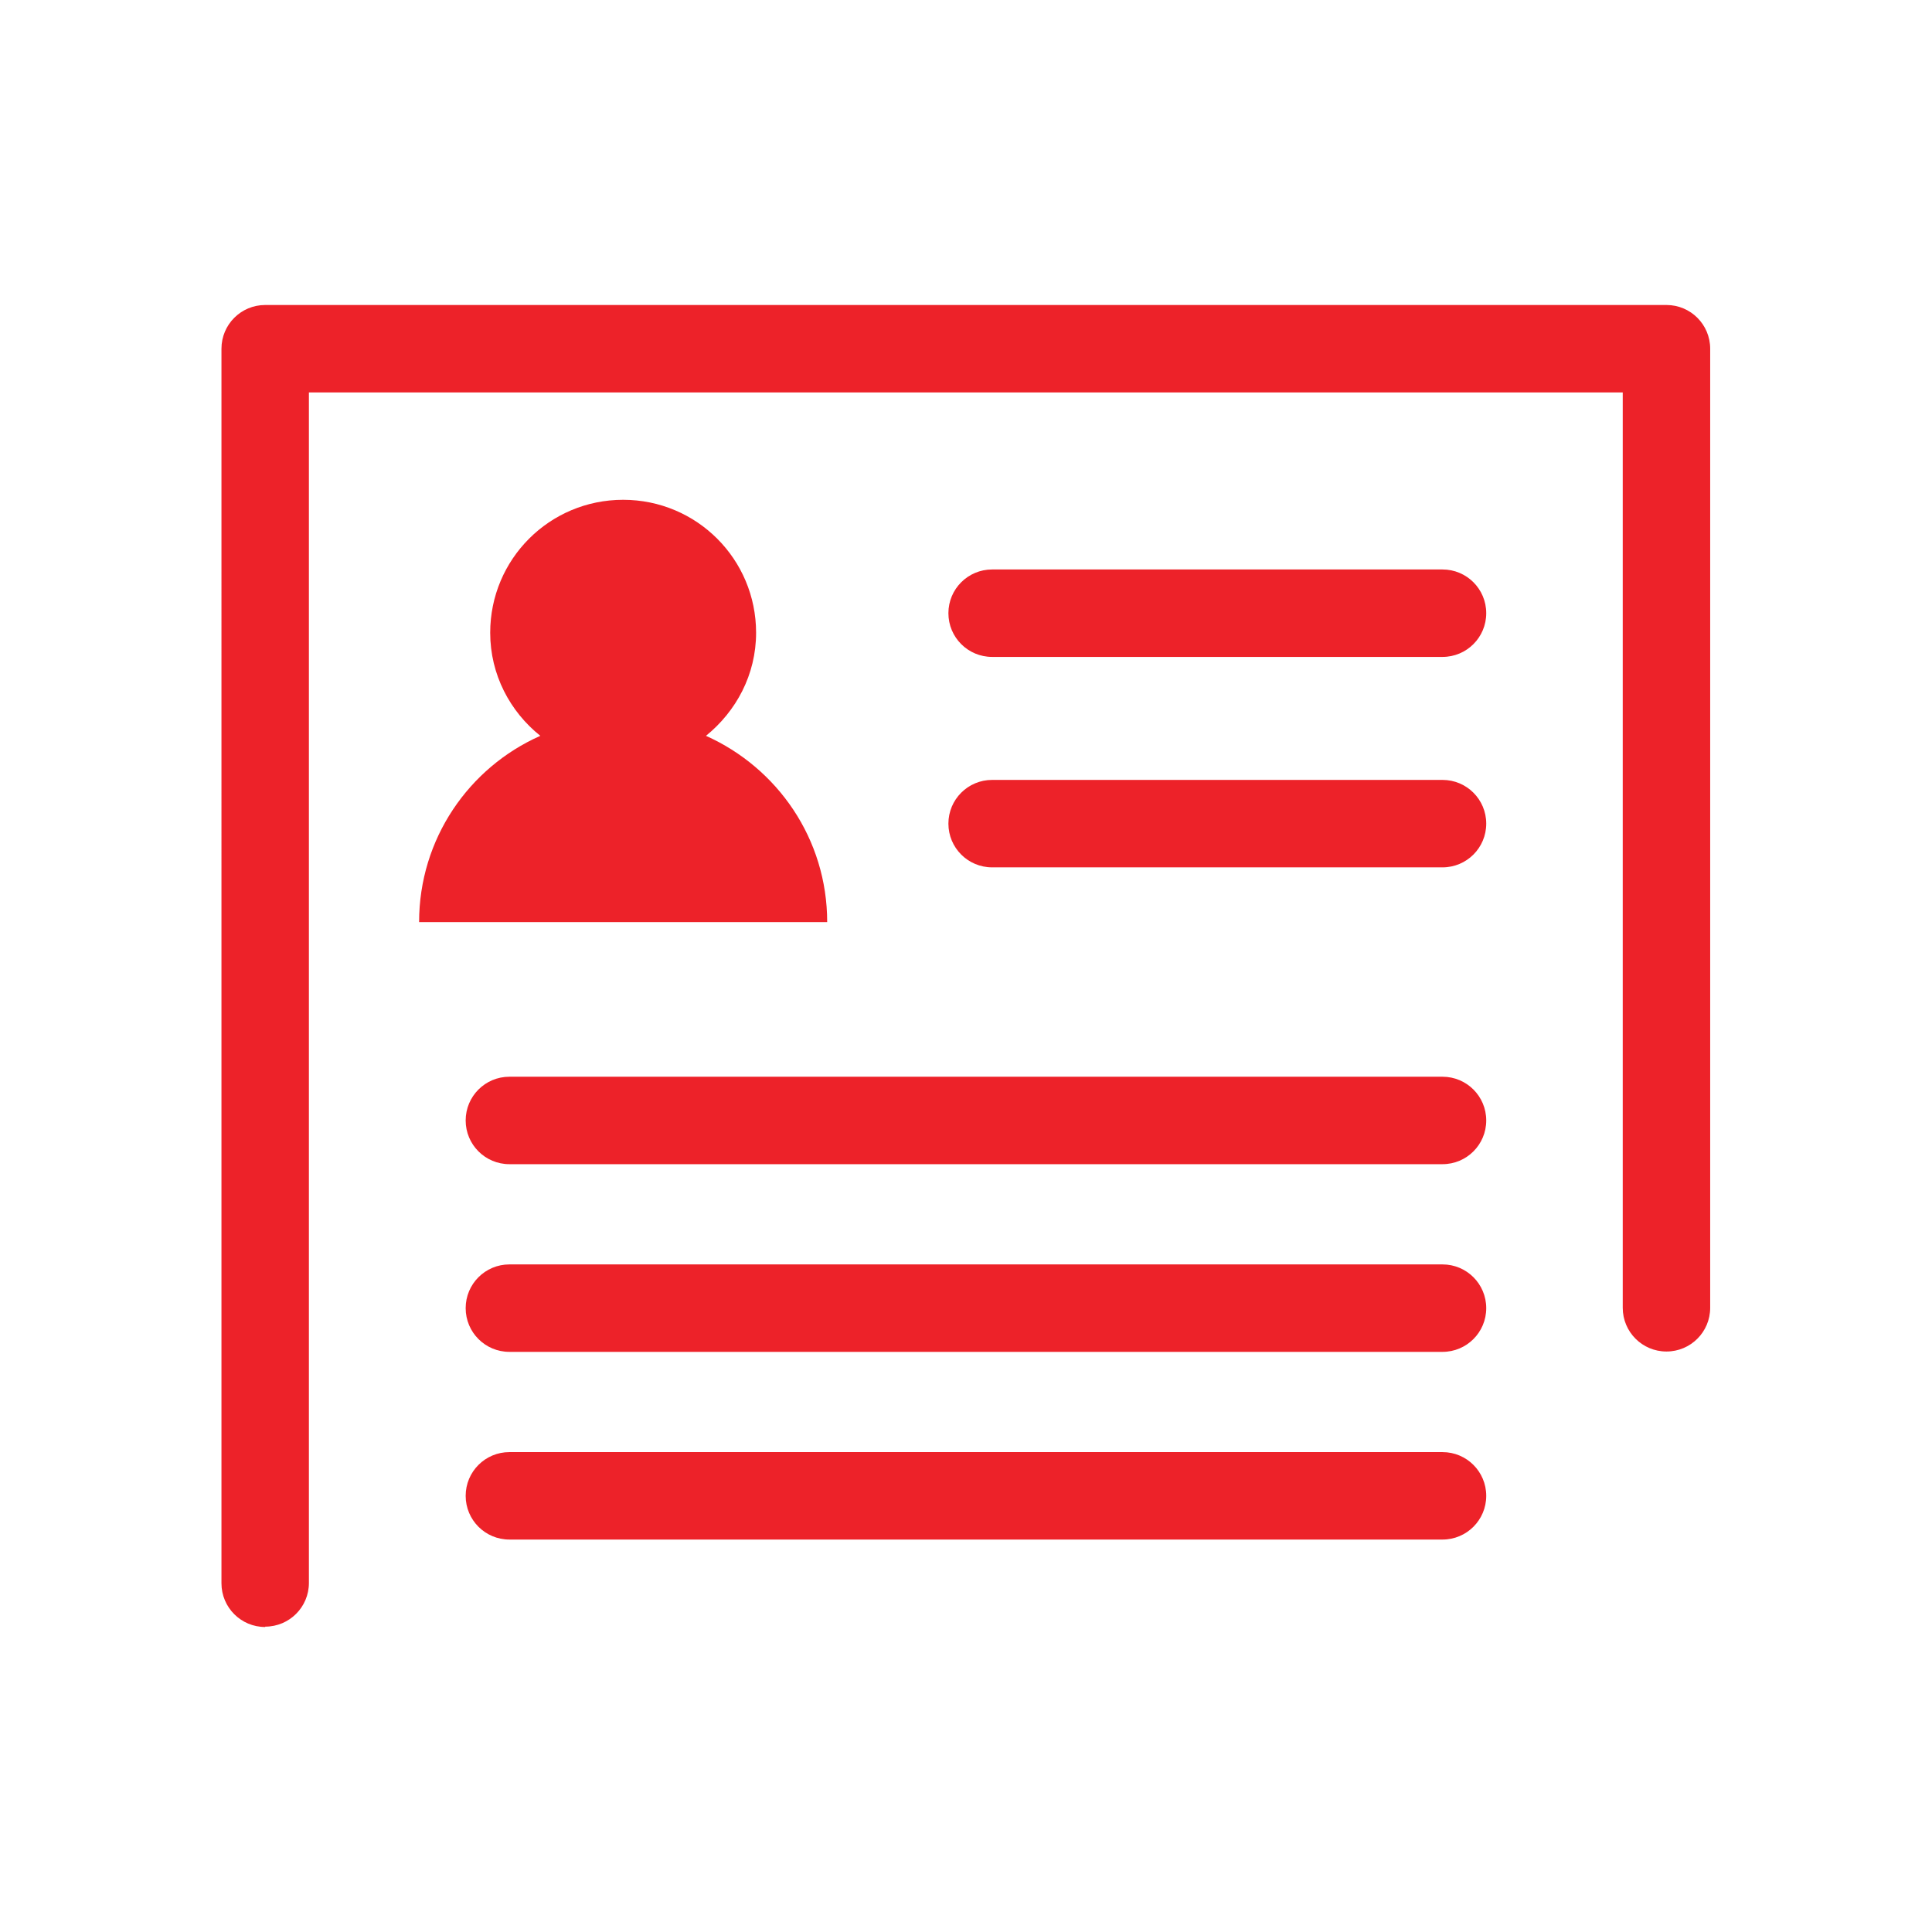 <?xml version="1.0" encoding="UTF-8"?><svg id="b" xmlns="http://www.w3.org/2000/svg" viewBox="0 0 54.35 54.35"><defs><style>.d{fill:#ed2229;}.d,.e{stroke-width:0px;}.e{fill:none;}</style></defs><g id="c"><rect class="e" width="54.35" height="54.35"/><path class="d" d="M7.46,45.77c-.68,0-1.23-.55-1.23-1.23V9.81c0-.68.55-1.23,1.23-1.23h39.42c.68,0,1.23.55,1.23,1.23v26.98c0,.68-.55,1.23-1.23,1.23s-1.23-.55-1.23-1.23V11.04H8.69v33.49c0,.68-.55,1.23-1.23,1.23ZM40.58,43.31H14.33c-.68,0-1.23-.55-1.23-1.23s.55-1.23,1.23-1.23h26.25c.68,0,1.23.55,1.23,1.23s-.55,1.23-1.23,1.23ZM40.58,38.03H14.33c-.68,0-1.23-.55-1.23-1.23s.55-1.23,1.23-1.23h26.25c.68,0,1.23.55,1.23,1.23s-.55,1.23-1.23,1.23ZM40.58,32.75H14.33c-.68,0-1.23-.55-1.23-1.23s.55-1.23,1.23-1.23h26.25c.68,0,1.23.55,1.23,1.23s-.55,1.23-1.23,1.23ZM40.58,24.4h-12.67c-.68,0-1.23-.55-1.23-1.23s.55-1.23,1.23-1.23h12.67c.68,0,1.23.55,1.23,1.23s-.55,1.23-1.23,1.23ZM40.58,18.48h-12.67c-.68,0-1.23-.55-1.23-1.23s.55-1.23,1.23-1.23h12.67c.68,0,1.23.55,1.23,1.23s-.55,1.23-1.23,1.23Z"/><path class="d" d="M19.86,20.7c.85-.69,1.41-1.72,1.41-2.9,0-2.07-1.67-3.74-3.74-3.74s-3.74,1.67-3.74,3.74c0,1.18.56,2.22,1.41,2.9-2.01.89-3.41,2.9-3.41,5.24h11.48c0-2.34-1.4-4.34-3.41-5.24"/></g></svg>